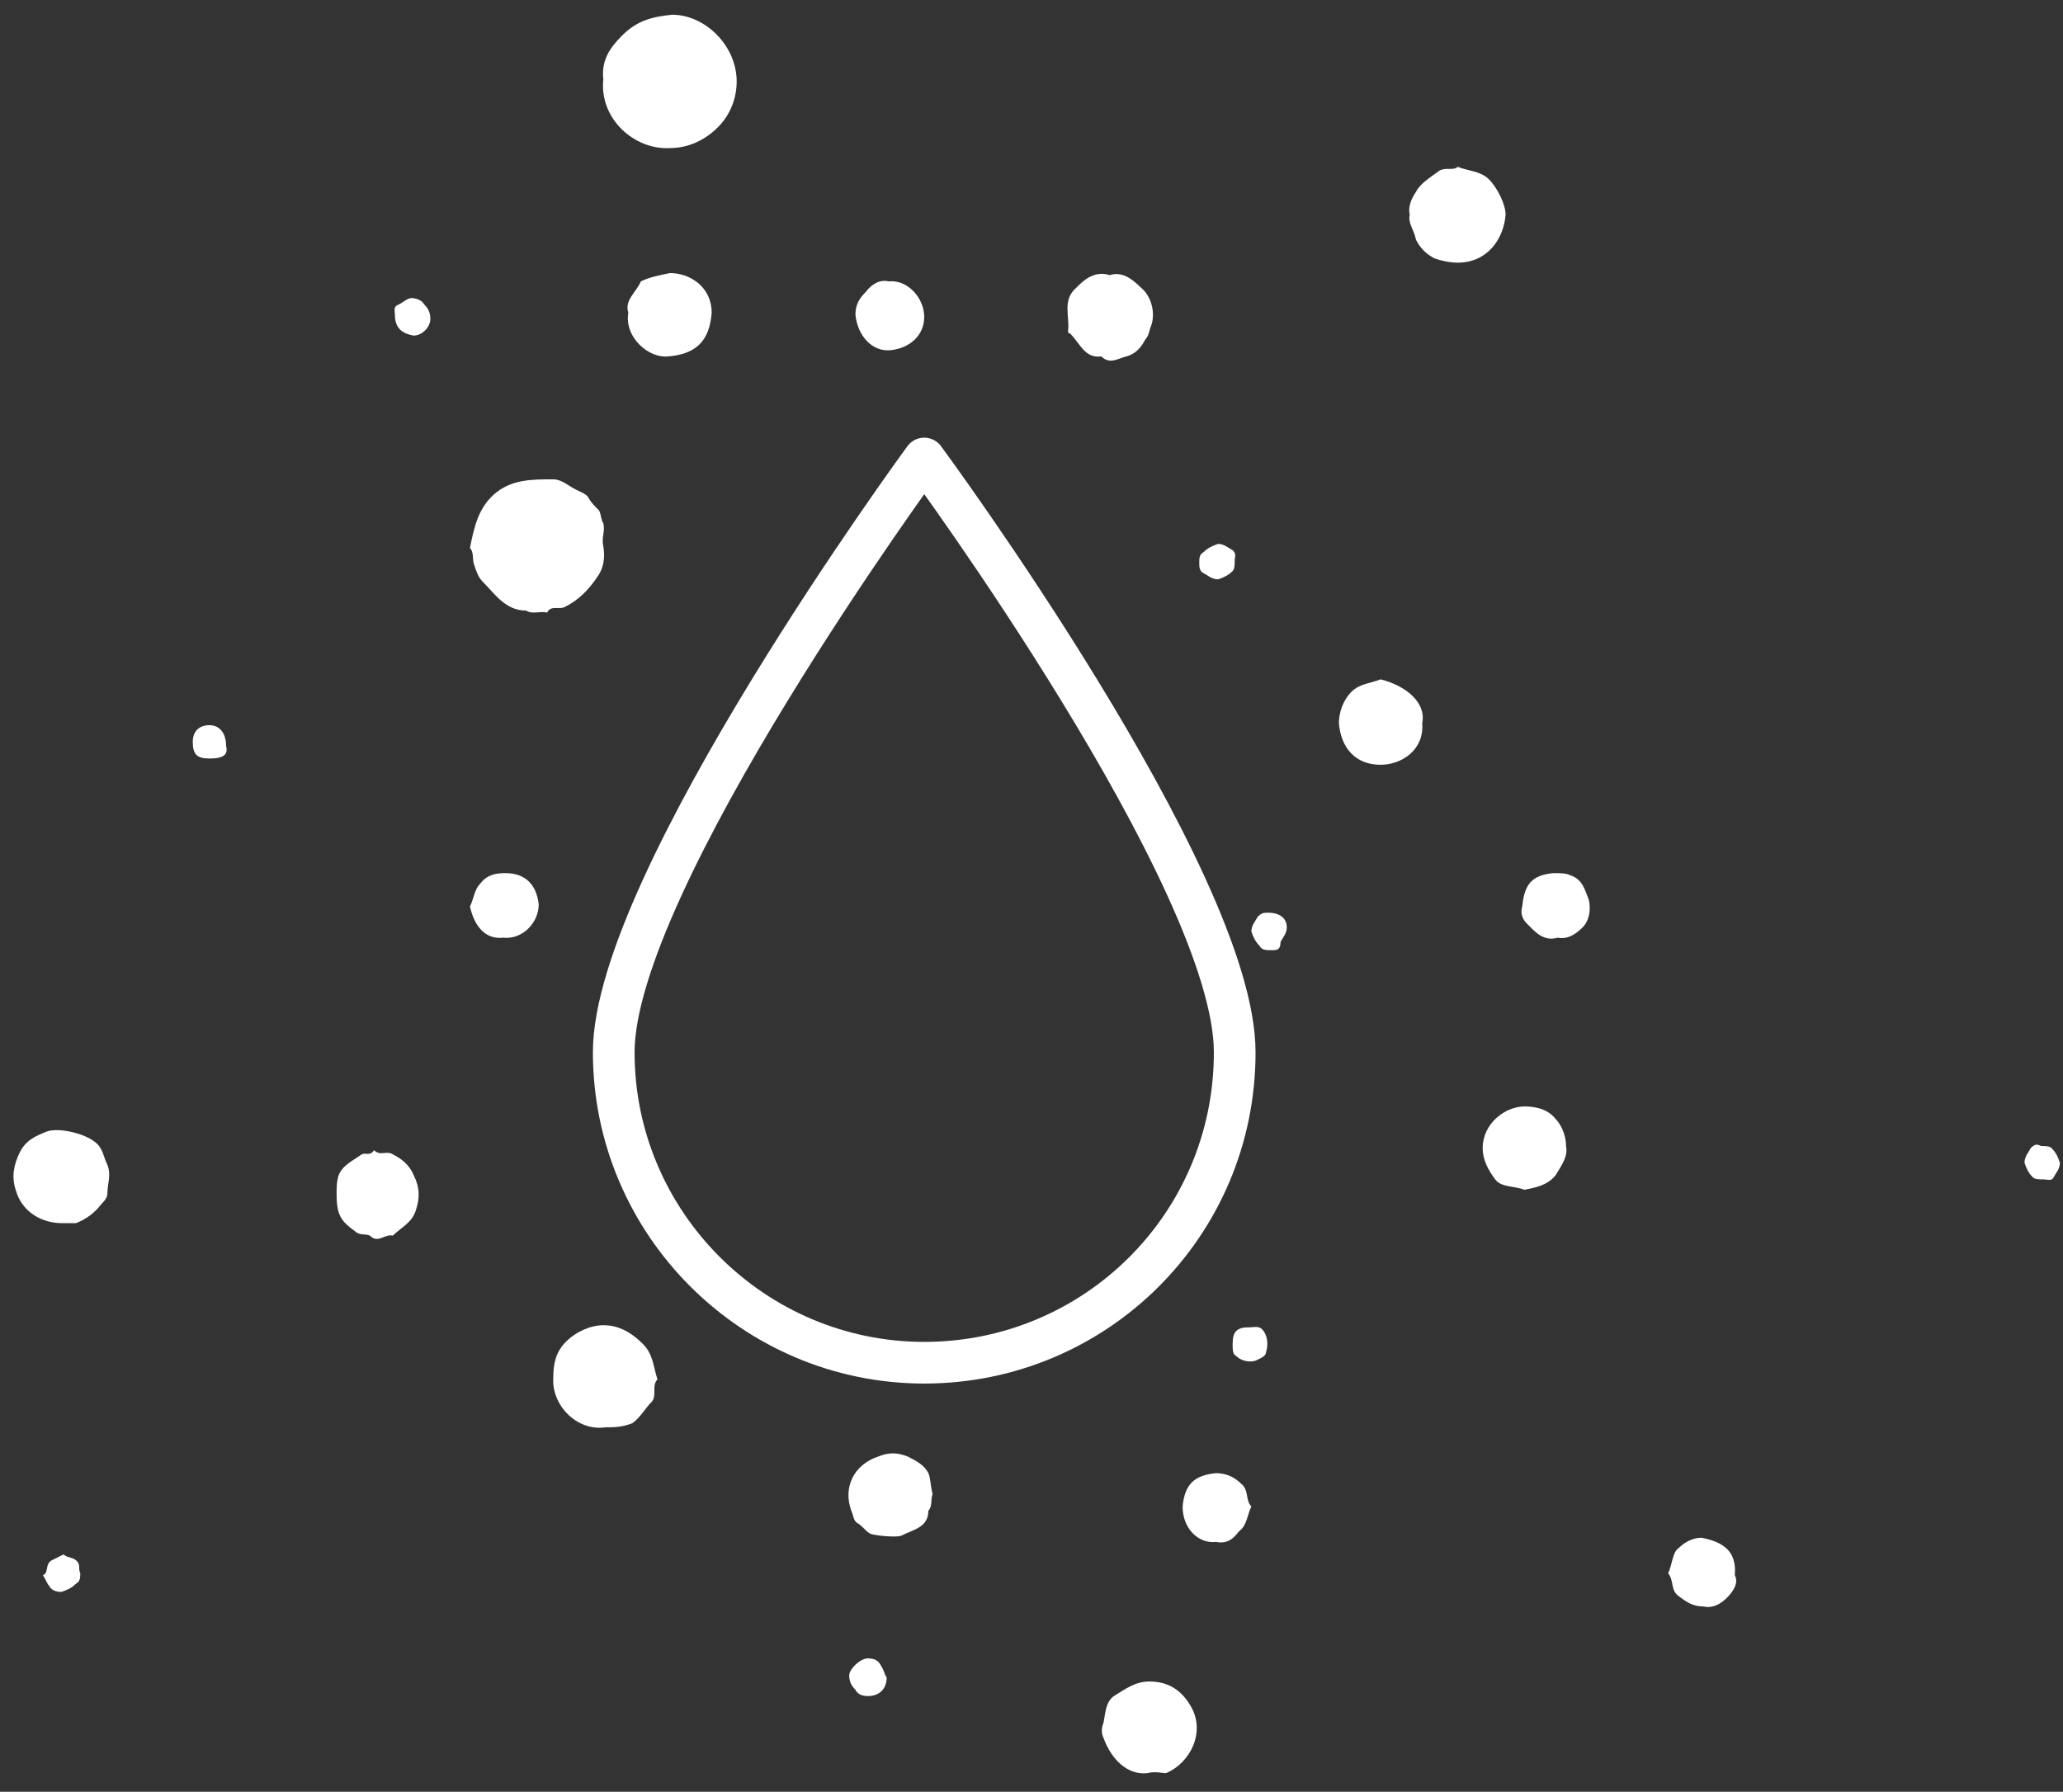 <svg xmlns="http://www.w3.org/2000/svg" width="99" height="86" viewBox="0 0 99 86" fill="none"><rect x="0" y="0" width="99" height="86" fill="#333333" stroke="none"/><path d="M59.252 50.507C59.252 58.807 52.552 65.407 44.352 65.407C36.152 65.407 29.452 58.707 29.452 50.507C29.452 42.307 44.352 22.007 44.352 22.007C44.352 22.007 59.252 42.207 59.252 50.507Z" stroke="white" stroke-width="2" stroke-miterlimit="10" stroke-linecap="round" stroke-linejoin="round"></path><path d="M28.952 3.807C28.852 2.907 29.252 2.307 29.852 1.707C30.552 1.007 31.252 0.807 32.252 0.707C33.852 0.707 35.352 2.207 35.352 3.907C35.352 4.707 35.052 5.507 34.452 6.107C33.852 6.707 33.052 7.107 32.152 7.107C30.452 7.207 28.752 5.707 28.952 3.807Z" fill="white"></path><path d="M28.951 26.207C29.052 26.807 28.952 27.307 28.652 27.707C28.252 28.307 27.752 28.807 27.152 29.107C26.852 29.307 26.452 29.007 26.252 29.407C25.952 29.307 25.552 29.507 25.252 29.307C24.252 29.307 23.752 28.507 23.152 27.907C22.952 27.707 22.852 27.407 22.752 27.107C22.652 26.807 22.752 26.507 22.552 26.307C22.752 25.307 22.952 24.307 23.852 23.607C24.652 23.007 25.552 23.007 26.552 23.007C26.951 23.007 27.252 23.307 27.652 23.507C27.852 23.607 28.152 23.707 28.252 23.907C28.352 24.107 28.552 24.307 28.752 24.507C28.852 24.707 28.852 25.007 28.951 25.107C29.052 25.507 28.852 25.807 28.951 26.207Z" fill="white"></path><path d="M29.052 68.507C27.651 68.707 26.451 67.407 26.552 66.107C26.552 65.507 26.652 64.907 27.152 64.407C27.652 63.907 28.352 63.607 28.951 63.607C29.651 63.607 30.252 63.907 30.852 64.507C31.352 65.007 31.352 65.607 31.552 66.207C31.252 66.507 31.552 67.007 31.252 67.307C30.952 67.607 30.752 68.007 30.352 68.307C29.852 68.507 29.451 68.507 29.052 68.507Z" fill="white"></path><path d="M67.652 10.307C67.552 9.907 67.751 9.507 67.951 9.207C68.151 8.807 68.651 8.507 69.052 8.207C69.352 8.007 69.751 8.207 69.951 8.007C70.451 8.207 71.052 8.207 71.451 8.607C71.852 9.007 72.252 9.807 72.252 10.307C72.152 11.507 71.352 12.607 69.951 12.607C69.552 12.607 69.152 12.507 68.852 12.407C68.452 12.207 68.151 11.907 67.951 11.507C67.852 11.007 67.552 10.707 67.652 10.307Z" fill="white"></path><path d="M55.051 85.107C54.151 85.207 53.352 84.507 52.952 83.407C52.852 83.207 52.852 82.907 52.952 82.707C53.051 82.207 53.051 81.707 53.452 81.407C53.952 81.107 54.452 80.707 55.151 80.707C56.151 80.707 56.752 81.207 57.151 81.907C57.852 83.107 57.151 84.607 55.952 85.107C55.752 85.107 55.451 85.007 55.051 85.107Z" fill="white"></path><path d="M2.951 58.707C2.051 58.707 1.052 58.207 0.752 57.107C0.552 56.507 0.651 55.907 0.951 55.307C1.251 54.707 1.752 54.507 2.252 54.307C2.852 54.107 4.051 54.407 4.551 54.807C4.951 55.107 4.952 55.507 5.152 55.907C5.352 56.407 5.152 56.807 5.152 57.307C5.152 57.507 4.952 57.707 4.851 57.807C4.551 58.207 4.152 58.507 3.652 58.707C3.452 58.707 3.151 58.707 2.951 58.707Z" fill="white"></path><path d="M16.152 57.307C16.152 57.007 16.152 56.707 16.252 56.407C16.452 55.907 16.952 55.707 17.352 55.407C17.552 55.307 17.752 55.507 17.951 55.207C18.252 55.507 18.552 55.207 18.852 55.407C19.252 55.607 19.652 55.907 19.852 56.407C20.152 57.007 20.151 57.507 19.951 58.107C19.752 58.707 19.252 58.907 18.852 59.307C18.452 59.207 18.152 59.707 17.752 59.307C17.552 59.207 17.252 59.307 17.052 59.107C16.352 58.607 16.152 58.307 16.152 57.307Z" fill="white"></path><path d="M30.152 15.007C29.952 14.407 30.552 14.007 30.752 13.507C31.152 13.307 31.652 13.207 32.152 13.107C33.152 13.107 34.152 13.807 34.152 15.007C34.052 16.407 33.352 17.007 32.051 17.107C31.151 17.207 29.952 16.207 30.152 15.007Z" fill="white"></path><path d="M53.252 13.207C53.852 13.007 54.352 13.407 54.752 13.807C55.252 14.207 55.452 15.007 55.252 15.607C55.152 15.807 55.151 16.107 54.952 16.307C54.752 16.707 54.452 17.007 54.051 17.107C53.651 17.207 53.252 17.507 52.852 17.107C52.051 17.207 51.852 16.507 51.352 16.007C51.352 16.007 51.252 16.007 51.252 15.907C51.352 15.207 50.952 14.407 51.652 13.807L51.752 13.707C52.152 13.307 52.652 13.007 53.252 13.207Z" fill="white"></path><path d="M75.152 55.007C75.252 55.507 74.952 55.907 74.652 56.407C74.252 56.907 73.652 57.007 73.152 57.107C72.652 56.907 72.052 57.007 71.752 56.607C71.452 56.207 71.152 55.707 71.152 55.107C71.152 53.907 72.252 53.107 73.152 53.107C73.652 53.107 74.252 53.207 74.652 53.707C74.852 53.907 75.152 54.407 75.152 55.007Z" fill="white"></path><path d="M68.251 34.707C68.352 36.007 67.251 36.707 66.251 36.707C65.052 36.707 64.352 35.907 64.251 34.707C64.251 34.207 64.451 33.607 64.851 33.207C65.251 32.807 65.751 32.807 66.251 32.607C67.451 32.907 68.451 33.707 68.251 34.707Z" fill="white"></path><path d="M44.752 71.707C44.651 72.007 44.751 72.307 44.551 72.507C44.551 73.307 43.852 73.407 43.252 73.707C43.051 73.807 41.952 73.707 41.752 73.607C41.551 73.507 41.352 73.207 41.151 73.107C40.952 73.007 40.951 72.707 40.851 72.507C40.451 71.407 40.952 70.307 42.151 69.907C42.651 69.707 43.051 69.707 43.551 69.907C43.951 70.107 44.351 70.307 44.551 70.707C44.651 70.907 44.651 71.307 44.752 71.707Z" fill="white"></path><path d="M58.351 74.007C57.551 74.107 56.752 73.407 56.752 72.307C56.852 71.207 57.351 70.807 58.351 70.707C58.851 70.707 59.251 70.907 59.551 71.207C59.951 71.507 59.751 72.007 60.051 72.307C59.851 72.707 59.851 73.207 59.451 73.507C59.151 73.907 58.851 74.107 58.351 74.007Z" fill="white"></path><path d="M42.652 13.507C43.552 13.407 44.352 14.307 44.352 15.207C44.352 16.107 43.652 16.707 42.752 16.807C41.852 16.907 41.151 16.107 41.051 15.107C41.051 14.607 41.252 14.307 41.551 14.007C41.852 13.607 42.252 13.407 42.652 13.507Z" fill="white"></path><path d="M83.252 75.607C83.452 76.007 83.152 76.407 82.852 76.707C82.552 77.007 82.152 77.207 81.752 77.107C81.252 77.107 80.951 76.907 80.552 76.607C80.151 76.307 80.352 75.907 80.052 75.507C80.251 75.107 80.251 74.507 80.552 74.307C80.852 74.007 81.252 73.807 81.652 73.807C82.652 74.007 83.352 74.407 83.252 75.607Z" fill="white"></path><path d="M74.751 45.007C74.052 45.207 73.651 44.707 73.251 44.307C73.052 44.107 72.951 43.807 73.051 43.507C73.151 42.507 73.451 42.007 74.551 41.907C74.851 41.907 75.151 41.907 75.352 42.007C75.951 42.207 76.052 42.707 76.251 43.207C76.352 43.707 76.251 44.207 75.951 44.507C75.651 44.807 75.251 45.107 74.751 45.007Z" fill="white"></path><path d="M24.152 45.007C23.252 45.107 22.752 44.407 22.552 43.507C22.752 43.107 22.752 42.707 23.052 42.407C23.352 42.007 23.752 41.907 24.252 41.907C25.252 41.907 25.752 42.507 25.852 43.407C25.852 44.307 25.052 45.107 24.152 45.007Z" fill="white"></path><path d="M61.051 45.607C60.752 45.607 60.551 45.607 60.452 45.407C60.252 45.207 60.151 45.007 60.051 44.707C60.051 44.407 60.252 44.207 60.352 44.007C60.552 43.807 60.652 43.807 60.852 43.807C61.452 43.807 61.752 44.107 61.752 44.507C61.752 44.807 61.551 45.007 61.452 45.207C61.452 45.607 61.252 45.607 61.051 45.607Z" fill="white"></path><path d="M59.152 64.507C59.152 63.907 59.352 63.707 59.952 63.707C60.252 63.707 60.452 63.607 60.652 63.907C60.852 64.207 60.852 64.607 60.752 64.907C60.752 65.107 60.452 65.207 60.252 65.307C59.952 65.407 59.552 65.307 59.352 65.107C59.152 65.007 59.152 64.807 59.152 64.507Z" fill="white"></path><path d="M3.852 75.507C3.852 75.707 3.852 75.907 3.652 76.007C3.452 76.207 3.252 76.307 2.952 76.407C2.652 76.407 2.452 76.307 2.352 76.107C2.252 76.007 2.152 75.707 2.052 75.607C2.352 75.507 2.152 75.107 2.452 74.907C2.652 74.807 2.852 74.707 3.052 74.607C3.252 74.807 3.552 74.707 3.752 75.007C3.852 75.207 3.752 75.307 3.852 75.507Z" fill="white"></path><path d="M42.551 80.507C42.551 81.107 42.151 81.407 41.651 81.407C41.352 81.407 41.151 81.307 41.051 81.107C40.851 80.907 40.752 80.707 40.752 80.407C40.752 80.107 41.352 79.507 41.752 79.607C41.952 79.607 42.151 79.707 42.252 79.907C42.452 80.207 42.451 80.407 42.551 80.507Z" fill="white"></path><path d="M18.951 15.107C18.951 14.907 18.852 14.707 19.152 14.607C19.352 14.507 19.552 14.307 19.752 14.307C19.952 14.307 20.252 14.407 20.352 14.607C20.552 14.807 20.652 15.007 20.652 15.307C20.652 15.707 20.252 16.107 19.852 16.107C19.252 16.007 18.951 15.707 18.951 15.107Z" fill="white"></path><path d="M57.551 27.007C57.551 26.807 57.552 26.607 57.752 26.507C57.952 26.307 58.151 26.207 58.452 26.107C58.752 26.107 58.952 26.307 59.152 26.407C59.352 26.607 59.252 26.707 59.252 26.907C59.252 27.107 59.252 27.307 59.152 27.407C58.952 27.607 58.752 27.707 58.452 27.807C58.151 27.807 57.952 27.607 57.752 27.507C57.552 27.407 57.551 27.207 57.551 27.007Z" fill="white"></path><path d="M98.052 56.607C97.852 56.607 97.651 56.607 97.552 56.507C97.352 56.307 97.252 56.107 97.152 55.807C97.152 55.507 97.352 55.307 97.451 55.107C97.651 54.907 97.751 54.907 97.951 55.007C98.151 55.007 98.352 55.007 98.451 55.107C98.651 55.307 98.752 55.507 98.852 55.807C98.852 56.107 98.651 56.307 98.552 56.507C98.451 56.707 98.251 56.607 98.052 56.607Z" fill="white"></path><path d="M10.051 36.407C9.451 36.407 9.251 36.207 9.251 35.607C9.251 35.107 9.551 34.807 10.051 34.807C10.551 34.807 10.851 35.207 10.851 35.807C10.951 36.207 10.751 36.407 10.051 36.407Z" fill="white"></path></svg>